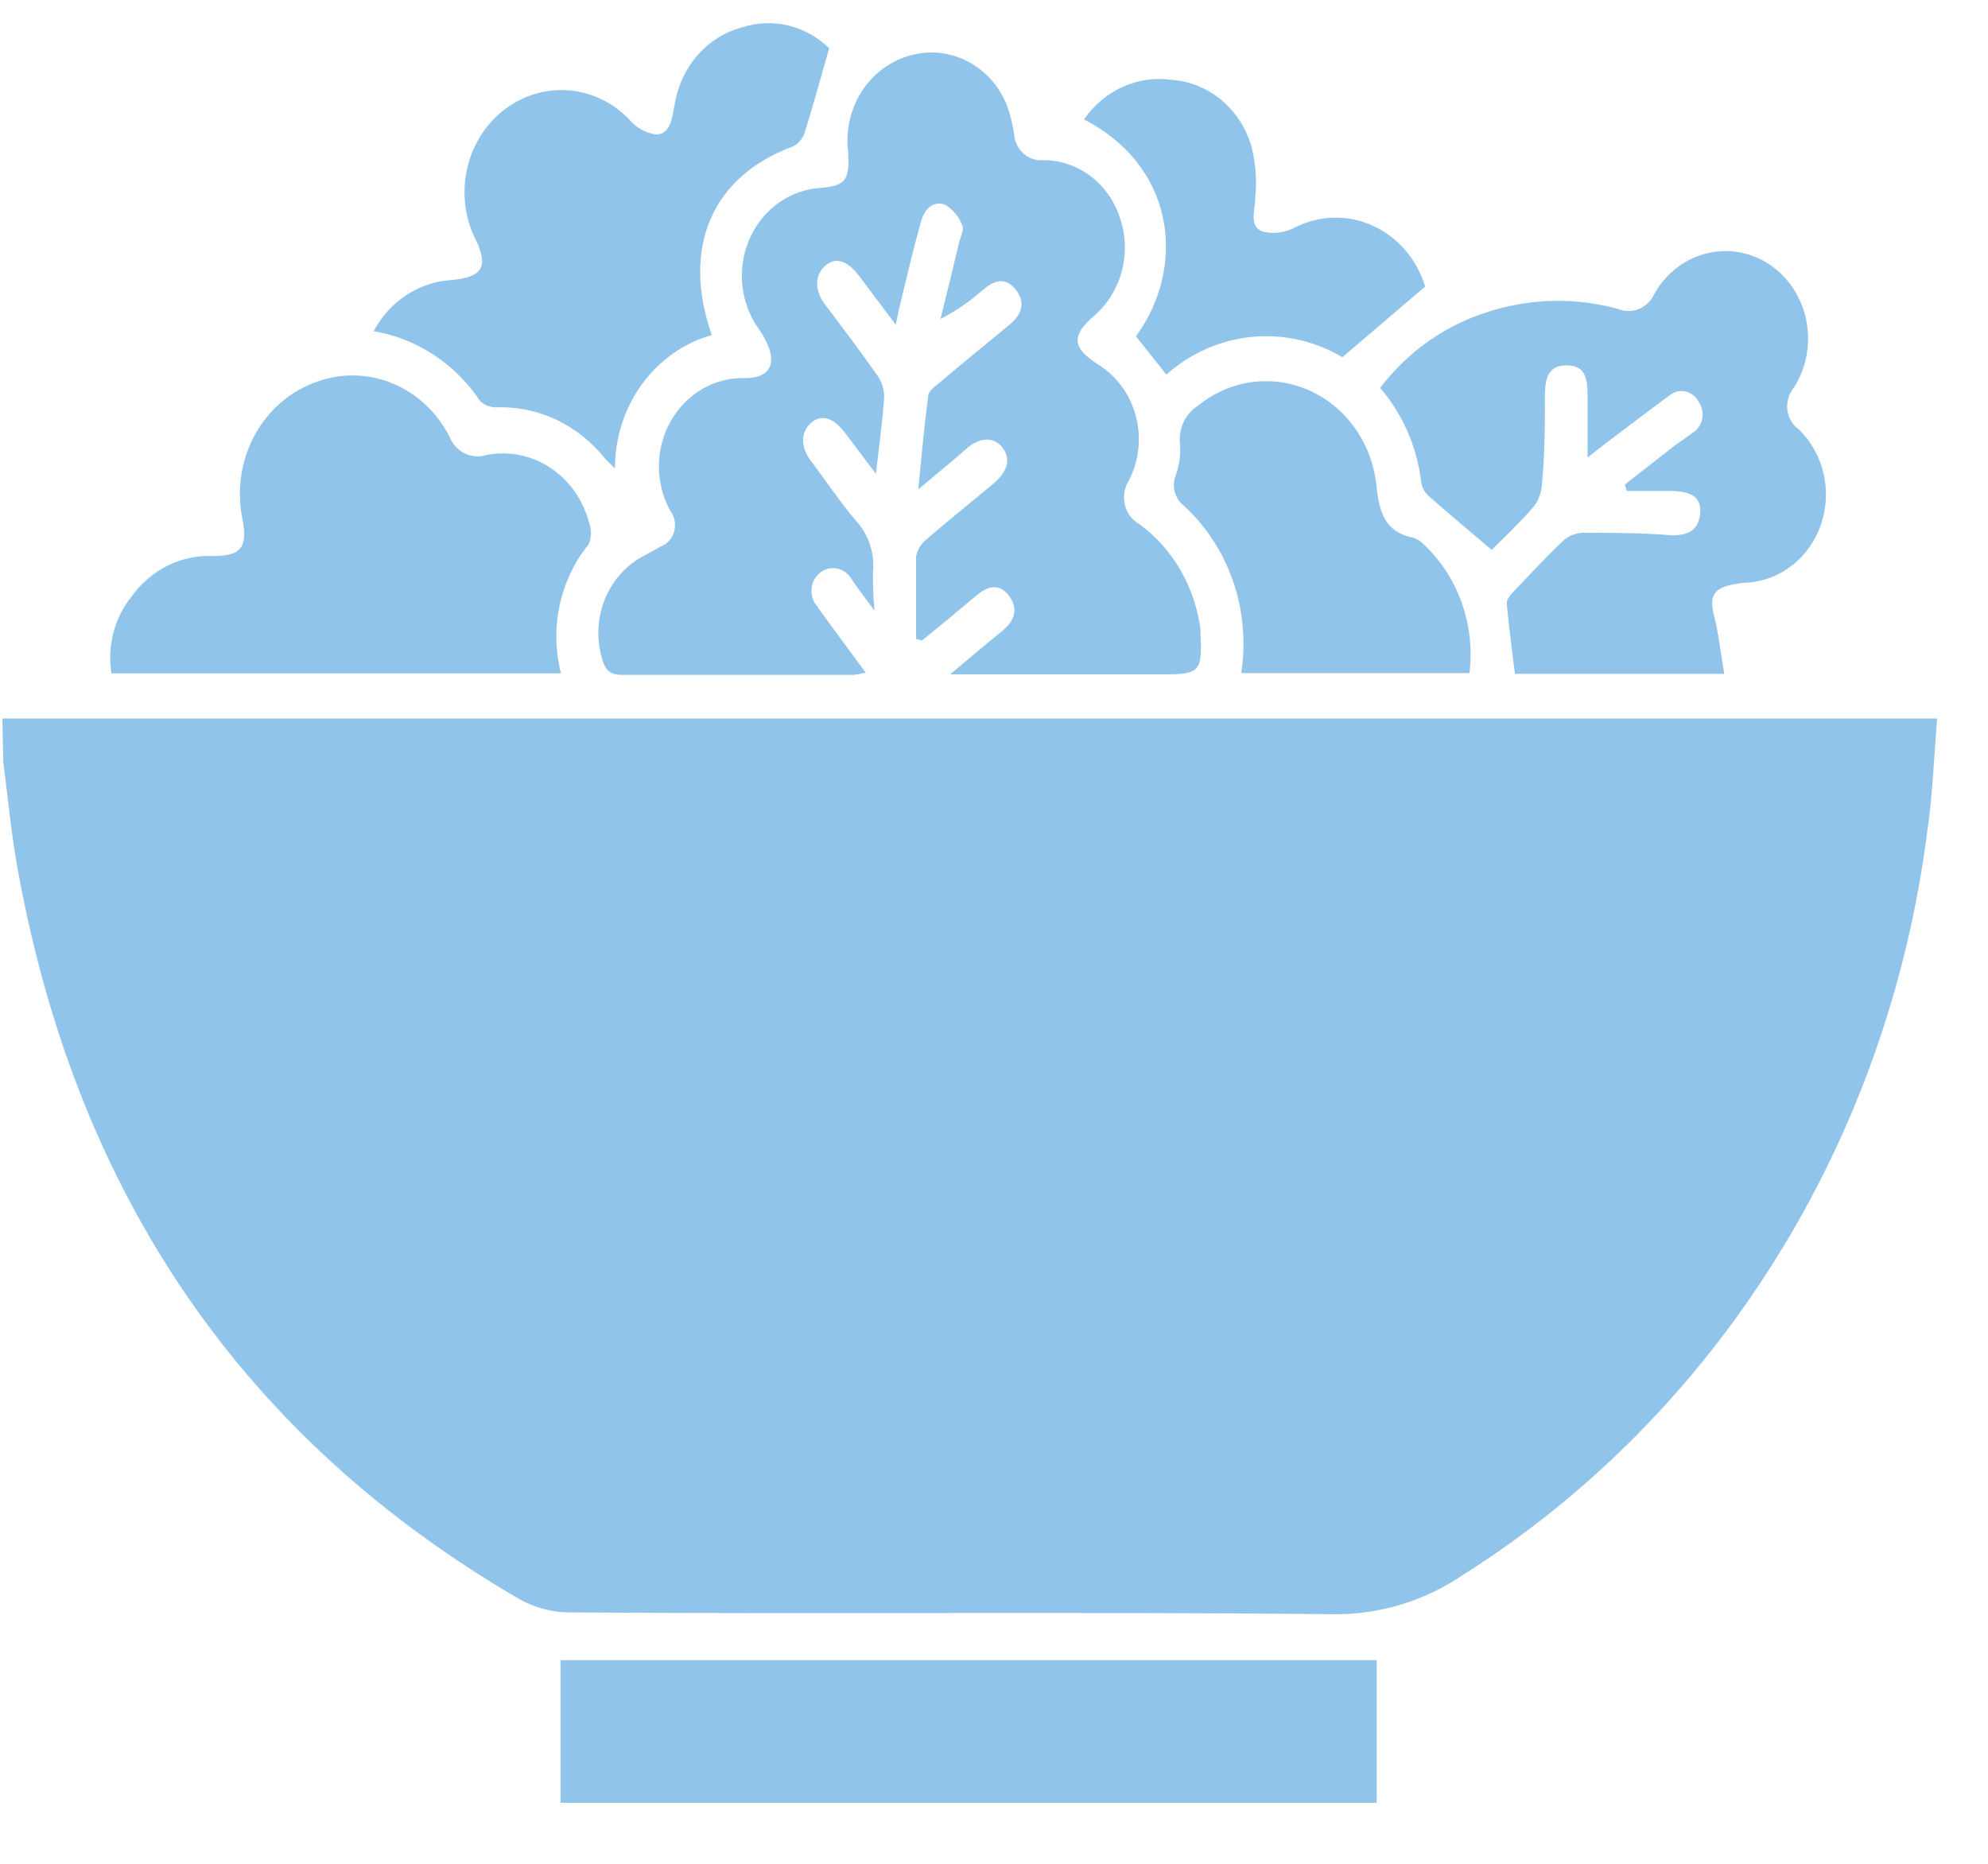 <svg width="32" height="30" viewBox="0 0 32 30" fill="none" xmlns="http://www.w3.org/2000/svg">
<rect width="32" height="30" fill="#CACACA"/>
<g clip-path="url(#clip0_218_25)">
<rect width="1366" height="7471" transform="translate(-688 -2958)" fill="white"/>
<rect x="-161.486" y="-12.449" width="313.993" height="133.309" rx="10.466" fill="white" stroke="#0078BA" stroke-width="1.102"/>
<path d="M0.038 11.565H0.4H31.18C31.13 12.194 31.11 12.798 31.02 13.397C30.707 15.848 29.876 18.193 28.587 20.259C27.298 22.325 25.585 24.059 23.575 25.333C22.942 25.769 22.199 25.995 21.444 25.982C17.352 25.941 13.261 25.982 9.17 25.954C8.891 25.953 8.616 25.881 8.368 25.744C3.952 23.181 1.262 19.289 0.299 14.067C0.186 13.475 0.131 12.867 0.053 12.264L0.038 11.565Z" fill="#91C4EA"/>
<path d="M14.076 9.828C13.904 9.598 13.787 9.442 13.686 9.29C13.658 9.251 13.624 9.219 13.585 9.195C13.545 9.171 13.502 9.155 13.456 9.148C13.411 9.142 13.365 9.145 13.321 9.157C13.277 9.169 13.235 9.191 13.199 9.22C13.163 9.249 13.132 9.285 13.109 9.327C13.086 9.368 13.071 9.414 13.065 9.462C13.059 9.51 13.062 9.558 13.073 9.605C13.085 9.651 13.105 9.695 13.133 9.733C13.39 10.091 13.651 10.444 13.935 10.826C13.866 10.844 13.796 10.856 13.725 10.863C12.49 10.863 11.255 10.863 10.02 10.863C9.813 10.863 9.739 10.785 9.689 10.592C9.598 10.278 9.615 9.942 9.738 9.641C9.861 9.34 10.081 9.095 10.359 8.949C10.448 8.899 10.538 8.854 10.627 8.801C10.681 8.782 10.729 8.749 10.769 8.706C10.808 8.663 10.836 8.611 10.852 8.553C10.868 8.496 10.87 8.435 10.859 8.377C10.848 8.319 10.823 8.264 10.787 8.218C10.667 7.998 10.604 7.749 10.606 7.495C10.608 7.242 10.674 6.993 10.798 6.776C10.922 6.558 11.098 6.38 11.309 6.258C11.521 6.137 11.759 6.077 11.999 6.086C12.389 6.086 12.517 5.856 12.326 5.482C12.276 5.375 12.202 5.285 12.143 5.186C12.021 4.979 11.952 4.742 11.942 4.498C11.933 4.254 11.983 4.012 12.089 3.794C12.194 3.577 12.351 3.392 12.544 3.257C12.737 3.123 12.96 3.043 13.191 3.026C13.612 2.993 13.682 2.903 13.651 2.438C13.61 2.089 13.694 1.736 13.886 1.448C14.079 1.161 14.366 0.959 14.691 0.882C14.996 0.806 15.316 0.847 15.595 0.998C15.873 1.148 16.091 1.398 16.211 1.703C16.264 1.853 16.302 2.009 16.324 2.167C16.335 2.287 16.39 2.397 16.477 2.474C16.565 2.551 16.678 2.588 16.791 2.578C17.067 2.577 17.336 2.668 17.56 2.839C17.783 3.009 17.949 3.25 18.034 3.527C18.123 3.802 18.13 4.099 18.053 4.379C17.977 4.658 17.82 4.905 17.606 5.088C17.243 5.404 17.259 5.597 17.664 5.86C17.964 6.04 18.185 6.336 18.28 6.685C18.375 7.034 18.338 7.409 18.174 7.729C18.137 7.785 18.112 7.849 18.1 7.917C18.088 7.985 18.09 8.054 18.105 8.121C18.12 8.188 18.149 8.25 18.189 8.305C18.23 8.359 18.28 8.403 18.338 8.435C18.606 8.631 18.832 8.883 19.001 9.176C19.171 9.469 19.281 9.796 19.324 10.136V10.23C19.355 10.793 19.3 10.854 18.779 10.854H15.295C15.615 10.588 15.86 10.374 16.113 10.173C16.304 10.017 16.413 9.832 16.25 9.602C16.086 9.372 15.887 9.433 15.697 9.602C15.416 9.84 15.132 10.074 14.843 10.308L14.746 10.284C14.746 9.84 14.746 9.396 14.746 8.953C14.769 8.844 14.829 8.748 14.913 8.682C15.268 8.374 15.63 8.086 15.989 7.786C16.226 7.585 16.281 7.376 16.125 7.191C15.969 7.006 15.736 7.063 15.56 7.219C15.385 7.376 15.073 7.63 14.781 7.877C14.835 7.322 14.878 6.85 14.941 6.377C14.941 6.299 15.042 6.226 15.112 6.168C15.482 5.856 15.86 5.548 16.234 5.24C16.429 5.08 16.526 4.891 16.355 4.669C16.184 4.447 16 4.513 15.817 4.669C15.611 4.853 15.383 5.009 15.139 5.133C15.241 4.722 15.342 4.311 15.439 3.901C15.463 3.806 15.521 3.691 15.49 3.626C15.435 3.488 15.339 3.372 15.217 3.297C15.03 3.223 14.882 3.359 14.828 3.556C14.711 3.966 14.606 4.418 14.5 4.854C14.473 4.956 14.454 5.063 14.419 5.227L13.83 4.443C13.632 4.184 13.441 4.127 13.269 4.291C13.098 4.455 13.133 4.702 13.269 4.886C13.557 5.268 13.85 5.655 14.126 6.049C14.196 6.149 14.233 6.27 14.232 6.394C14.204 6.805 14.15 7.174 14.099 7.626L13.604 6.969C13.413 6.718 13.215 6.657 13.043 6.817C12.872 6.977 12.907 7.228 13.043 7.404C13.289 7.733 13.518 8.074 13.78 8.386C13.88 8.493 13.956 8.622 14.003 8.764C14.05 8.907 14.067 9.058 14.052 9.207C14.049 9.415 14.057 9.622 14.076 9.828Z" fill="#91C4EA"/>
<path d="M22.16 26.722V29.018H9.022V26.722H22.16Z" fill="#91C4EA"/>
<path d="M27.755 10.847H24.385C24.338 10.465 24.288 10.087 24.253 9.709C24.253 9.66 24.295 9.594 24.334 9.553C24.615 9.258 24.892 8.958 25.184 8.683C25.279 8.61 25.394 8.572 25.511 8.576C25.975 8.576 26.442 8.576 26.906 8.617C27.148 8.617 27.334 8.555 27.366 8.276C27.397 7.997 27.218 7.91 26.906 7.902C26.668 7.902 26.427 7.902 26.185 7.902L26.154 7.8L26.964 7.167C27.054 7.101 27.151 7.04 27.241 6.97C27.281 6.946 27.316 6.914 27.343 6.875C27.371 6.836 27.39 6.791 27.399 6.743C27.409 6.696 27.409 6.647 27.399 6.6C27.389 6.552 27.37 6.508 27.342 6.469C27.321 6.425 27.29 6.388 27.253 6.359C27.215 6.329 27.172 6.309 27.127 6.3C27.081 6.291 27.034 6.292 26.989 6.304C26.944 6.316 26.903 6.339 26.867 6.37C26.516 6.625 26.173 6.892 25.827 7.151L25.554 7.364C25.554 6.99 25.554 6.666 25.554 6.341C25.554 6.017 25.472 5.881 25.207 5.881C24.942 5.881 24.876 6.066 24.868 6.317C24.868 6.822 24.868 7.323 24.817 7.824C24.805 7.955 24.753 8.079 24.669 8.177C24.444 8.432 24.194 8.67 24.011 8.851C23.652 8.547 23.31 8.26 22.975 7.964C22.916 7.901 22.88 7.818 22.873 7.73C22.801 7.175 22.572 6.657 22.215 6.243C22.669 5.65 23.285 5.22 23.98 5.011C24.653 4.799 25.369 4.786 26.049 4.974C26.157 5.018 26.276 5.017 26.384 4.972C26.492 4.927 26.579 4.841 26.629 4.731C26.719 4.57 26.839 4.429 26.982 4.318C27.124 4.206 27.287 4.125 27.459 4.081C27.632 4.037 27.811 4.029 27.986 4.059C28.162 4.089 28.329 4.155 28.48 4.255C28.632 4.356 28.763 4.489 28.866 4.645C28.968 4.801 29.04 4.978 29.076 5.164C29.113 5.35 29.113 5.541 29.078 5.727C29.042 5.914 28.971 6.09 28.87 6.247C28.83 6.295 28.801 6.351 28.784 6.412C28.767 6.473 28.762 6.537 28.77 6.6C28.778 6.663 28.799 6.723 28.831 6.777C28.863 6.831 28.905 6.877 28.955 6.912C29.149 7.1 29.287 7.343 29.351 7.613C29.415 7.882 29.403 8.165 29.317 8.427C29.23 8.689 29.073 8.919 28.864 9.087C28.655 9.256 28.404 9.357 28.141 9.377C28.04 9.382 27.94 9.396 27.841 9.418C27.564 9.492 27.518 9.619 27.592 9.915C27.666 10.211 27.697 10.514 27.755 10.847Z" fill="#91C4EA"/>
<path d="M9.03 10.839H1.795C1.759 10.622 1.77 10.399 1.825 10.186C1.88 9.973 1.979 9.775 2.114 9.607C2.267 9.392 2.467 9.22 2.697 9.105C2.927 8.991 3.181 8.937 3.435 8.95C3.875 8.95 3.988 8.814 3.906 8.371C3.81 7.924 3.87 7.455 4.075 7.051C4.281 6.647 4.618 6.335 5.025 6.173C5.43 6.005 5.879 6 6.288 6.159C6.696 6.318 7.034 6.63 7.238 7.036C7.286 7.153 7.374 7.247 7.484 7.3C7.594 7.353 7.718 7.361 7.834 7.323C8.186 7.255 8.549 7.327 8.853 7.526C9.158 7.725 9.38 8.036 9.478 8.399C9.5 8.456 9.512 8.517 9.512 8.578C9.512 8.639 9.5 8.7 9.478 8.757C9.248 9.039 9.088 9.377 9.009 9.739C8.931 10.102 8.938 10.48 9.03 10.839Z" fill="#91C4EA"/>
<path d="M13.347 0.776C13.203 1.281 13.086 1.704 12.957 2.123C12.926 2.221 12.861 2.304 12.774 2.353C11.469 2.83 10.962 3.971 11.457 5.393C11.009 5.519 10.613 5.799 10.331 6.187C10.05 6.576 9.897 7.052 9.899 7.541C9.825 7.467 9.778 7.426 9.735 7.376C9.525 7.114 9.262 6.904 8.966 6.761C8.669 6.619 8.346 6.549 8.021 6.555C7.969 6.56 7.917 6.555 7.868 6.538C7.818 6.522 7.772 6.496 7.732 6.46C7.532 6.16 7.277 5.906 6.982 5.712C6.687 5.518 6.358 5.388 6.014 5.331C6.139 5.096 6.318 4.897 6.534 4.754C6.751 4.61 6.998 4.526 7.253 4.509C7.791 4.46 7.88 4.288 7.619 3.778C7.468 3.43 7.436 3.038 7.53 2.668C7.624 2.298 7.838 1.975 8.134 1.753C8.43 1.532 8.79 1.426 9.152 1.454C9.514 1.483 9.855 1.644 10.117 1.91C10.229 2.049 10.386 2.14 10.557 2.164C10.803 2.164 10.814 1.889 10.861 1.675C10.908 1.382 11.035 1.11 11.226 0.891C11.416 0.673 11.663 0.517 11.936 0.443C12.178 0.363 12.436 0.351 12.684 0.41C12.932 0.468 13.16 0.594 13.347 0.776Z" fill="#91C4EA"/>
<path d="M19.979 10.834C20.056 10.339 20.011 9.831 19.85 9.36C19.688 8.888 19.414 8.468 19.055 8.139C18.984 8.084 18.933 8.006 18.909 7.916C18.886 7.827 18.892 7.732 18.927 7.646C18.985 7.485 19.008 7.313 18.993 7.141C18.981 7.02 19.002 6.898 19.053 6.79C19.105 6.681 19.186 6.591 19.285 6.529C19.535 6.326 19.831 6.196 20.143 6.152C20.456 6.108 20.774 6.153 21.065 6.28C21.356 6.408 21.61 6.614 21.801 6.879C21.992 7.143 22.113 7.456 22.153 7.786C22.195 8.242 22.289 8.566 22.756 8.657C22.814 8.676 22.866 8.71 22.909 8.755C23.185 9.011 23.397 9.334 23.527 9.696C23.657 10.059 23.7 10.449 23.653 10.834H19.979Z" fill="#91C4EA"/>
<path d="M22.94 4.612L21.607 5.75C21.164 5.487 20.656 5.373 20.149 5.423C19.643 5.472 19.164 5.684 18.775 6.029L18.284 5.413C19.063 4.361 18.981 2.722 17.45 1.922C17.608 1.691 17.822 1.511 18.07 1.399C18.317 1.287 18.589 1.247 18.857 1.285C19.15 1.305 19.431 1.419 19.662 1.612C19.893 1.805 20.062 2.068 20.146 2.365C20.213 2.633 20.233 2.911 20.205 3.187C20.205 3.392 20.099 3.634 20.318 3.725C20.493 3.771 20.678 3.749 20.84 3.663C21.035 3.563 21.248 3.509 21.464 3.504C21.681 3.498 21.896 3.542 22.095 3.632C22.294 3.722 22.473 3.856 22.619 4.025C22.764 4.194 22.874 4.394 22.94 4.612Z" fill="#91C4EA"/>
</g>
<defs>
<clipPath id="clip0_218_25">
<rect width="1366" height="7471" fill="white" transform="translate(-688 -2958)"/>
</clipPath>
</defs>
</svg>
